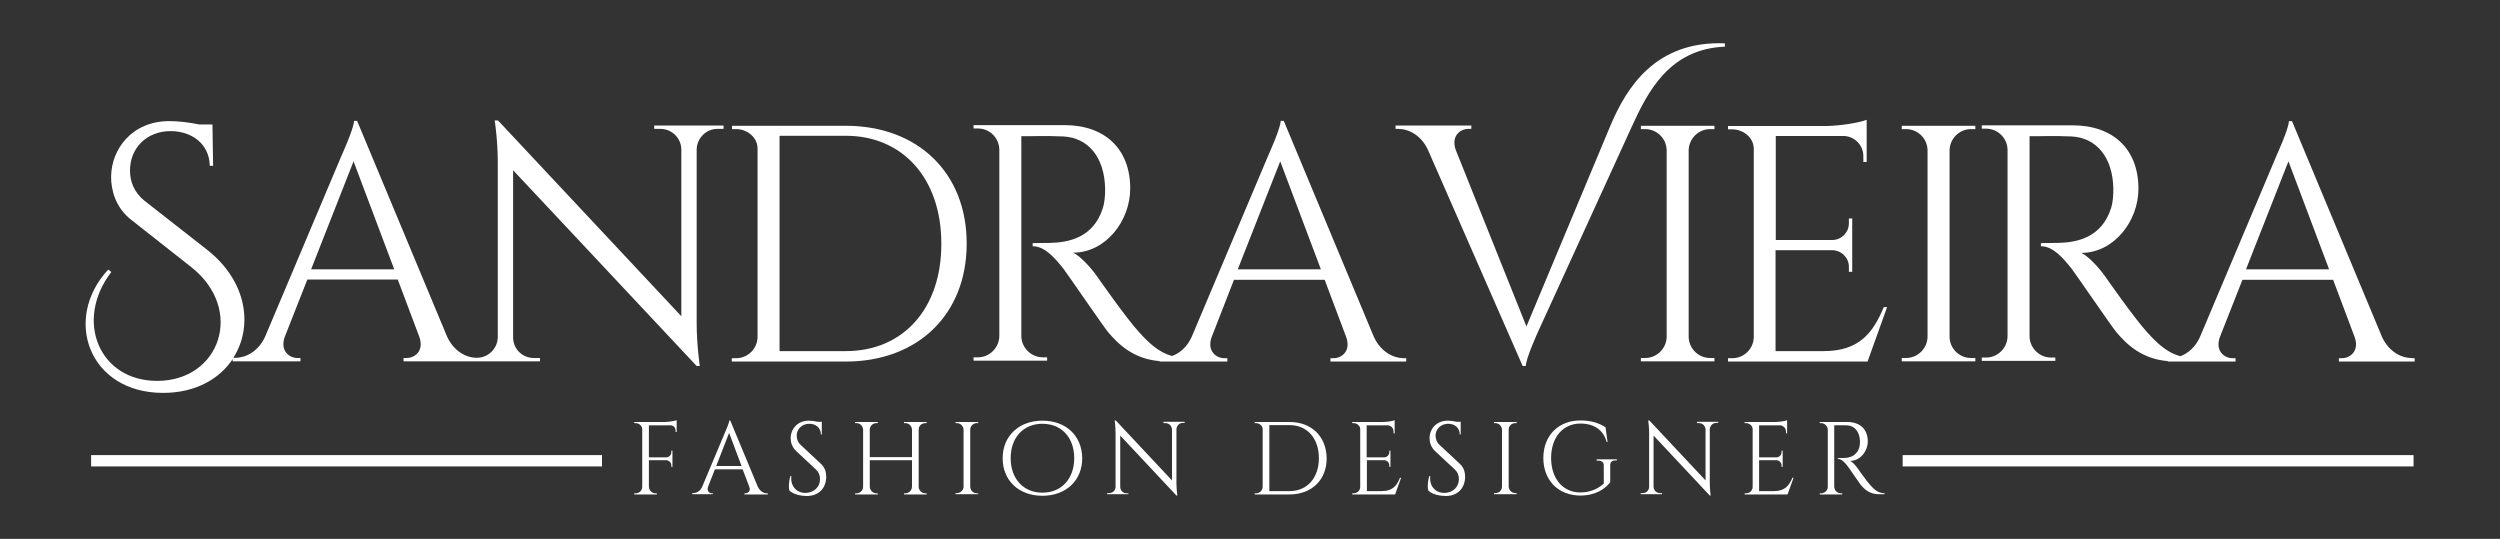 <?xml version="1.0" encoding="UTF-8"?>
<svg xmlns="http://www.w3.org/2000/svg" xmlns:xlink="http://www.w3.org/1999/xlink" version="1.1" id="Capa_1" x="0px" y="0px" viewBox="0 0 1125 242.5" style="enable-background:new 0 0 1125 242.5;" xml:space="preserve">
<rect x="0" y="0" width="1125" height="242.5" fill="#333333" stroke="none"/>
<style type="text/css">
	.st0{fill:#FFFFFF;}
</style>
<g>
	<path class="st0" d="M73.4,176.8c14.5,0,25.3-6.2,31.3-15.2v1h30.5v-1.5h-1.3c-3.9,0-7.9-3.4-5.8-9.4l10.2-25.9H179l9.7,25.8   c2.2,6.1-1.8,9.5-5.8,9.5h-1.3v1.5h30.2l0,0H243l0-1.5h-2.8c-5.1,0-9.2-4-9.3-9.1V76.6l82.6,88.1h1.4c0,0-1.4-9.6-1.4-19.3V67.1   c0.2-5,4.3-9.1,9.3-9.1h2.8l0-1.5h-31.2l0,1.5h2.8c5.1,0,9.3,4.1,9.4,9.2v75.1l-82.5-88.1h-1.5c0,0,1.4,8.6,1.4,18.9v78.7   c-0.1,5-4.2,9.1-9.2,9.2h-0.3c-4.6,0-10.2-2.8-13.3-9.5l-40.5-97.1h-1.4c0,3.3-5.6,15.6-5.6,15.6l-34.4,81.5   c-3.1,6.7-8.7,9.5-13.3,9.5h-1c8.9-13.9,6.4-34.3-11.8-48.6L65.1,90.4c-5-4-6.6-9-6.6-13.7c0-10,7.4-17.7,18.3-17.7   c9.2,0,17.4,5.5,17.6,15.6h1.5L95.6,56h-6c-4.3-0.9-9.4-1.5-13.2-1.5C59.3,54.4,50,67.3,50,79.7c0,5.5,1.8,13.5,8.9,19.1l27.3,21.5   c23.9,19,12.9,51.1-15.5,51.1c-26.2,0-37.3-27.3-20.6-49l-1.4-1.1C28.1,143.5,40,176.8,73.4,176.8z M159.1,72.6l18.3,48.6H140   L159.1,72.6z"></path>
	<path class="st0" d="M380.6,56.6l-51.2,0l0,1.5h1.9c5,0,9.6,3.8,9.6,8.7v84.9c-0.1,5.3-4.4,9.5-9.7,9.5h-1.9l0,1.5h51.3   c32.4,0,54.4-21.2,54.4-53C435.1,77.8,413,56.6,380.6,56.6z M380.6,158h-29.8V61.1h29.8c25.8,0,43,19.4,43,48.5   C423.7,138.7,406.6,158,380.6,158z"></path>
	<path class="st0" d="M618.2,151.5l-40.5-97.1h-1.4c0,3.3-5.6,15.6-5.6,15.6l-34.4,81.5c-2.1,4.7-5.5,7.5-8.9,8.7   c-5.8-1.6-10.2-5.6-14.8-10.7c-5.9-6.4-18.9-25.1-18.9-25.1c-2.9-4.1-7.6-9.2-10.8-10.7c14.6,0,25.7-14.2,25.7-28.9   c0-17.7-11.3-28.5-29.6-28.5l-40.9,0l0,1.5h1.9c5.3,0,9.6,4.2,9.7,9.5v84c-0.1,5.2-4.4,9.5-9.7,9.5h-1.9l0,1.5h33.1l0-1.5h-1.9   c-5.3,0-9.6-4.3-9.7-9.5V61.3c2,0.1,11.1-0.3,18.9,0.1c11.3,0.6,18.4,9.4,18.8,23.1c0.1,3.3-0.3,7-1,9.1   c-4.3,13.6-15.8,15.5-23.6,15.7c-4.6,0.1-8,0.1-8,0.1v1.4c5.5,0,10,5.3,13.9,10.2c1.2,1.5,18.2,26.3,20,28.4   c4.4,5.2,11.2,12.1,23.2,13.1v0.2h3.2h8.3h19v-1.5h-1.3c-3.9,0-7.9-3.4-5.8-9.4l10.1-25.9h40.8l9.7,25.8c2.2,6.1-1.8,9.5-5.8,9.5   h-1.3v1.5h34.1v-1.5h-1.3C626.9,161.1,621.3,158.3,618.2,151.5z M557,121.2l19.1-48.6l18.3,48.6H557z"></path>
	<path class="st0" d="M724.5,57l-37.6,89.9l-31.8-79.4c-2.2-6.1,1.8-9.5,5.7-9.5h1.3v-1.5h-34.1v1.5h1.2c4.7,0,10.3,2.8,13.4,9.5   l42.6,97.2h1.4c0-3.3,5.6-15.6,5.6-15.6L734.3,57c7.1-15.5,16.8-35,41.9-36v-1.5C745.2,18.3,732,39,724.5,57z"></path>
	<path class="st0" d="M740.3,161.1h-1.9l0,1.5h33.1l0-1.5h-1.9c-5.3,0-9.6-4.2-9.7-9.5V67.5c0.2-5.2,4.4-9.4,9.7-9.4h1.9l0-1.5   h-33.1l0,1.5h1.9c5.3,0,9.6,4.2,9.7,9.5v84C749.9,156.8,745.6,161.1,740.3,161.1z"></path>
	<path class="st0" d="M820.7,158h-21.7v-45.4h25.8c4,0.2,7.2,3.4,7.2,7.5v2.2l1.5,0v-24l-1.5,0v2.2c0,4.1-3.3,7.4-7.3,7.5h-25.6   V61.2h30.9c4.7,0.3,8.5,4.2,8.5,9v2.7l1.5,0V60.8v-2.5v-4.4c-2.8,1.2-11.5,2.7-18.1,2.8h-44.3l0,1.5h1.9c5,0,9.7,3.8,9.7,8.7v84.8   c-0.1,5.3-4.4,9.5-9.7,9.5h-1.9l0,1.5h62.8l8.8-24.5h-1.5C842.9,149.7,836.7,158,820.7,158z"></path>
	<path class="st0" d="M857.7,161.1h-1.9l0,1.5h33.1l0-1.5h-1.9c-5.3,0-9.6-4.2-9.7-9.5V67.5c0.2-5.2,4.4-9.4,9.7-9.4h1.9l0-1.5   h-33.1l0,1.5h1.9c5.3,0,9.6,4.2,9.7,9.5v84C867.3,156.8,863,161.1,857.7,161.1z"></path>
	<path class="st0" d="M1085.2,161.1c-4.6,0-10.2-2.8-13.3-9.5l-40.5-97.1h-1.4c0,3.3-5.6,15.6-5.6,15.6L990,151.6   c-2.1,4.7-5.5,7.5-8.9,8.7c-5.8-1.6-10.2-5.6-14.8-10.7c-5.9-6.4-18.9-25.1-18.9-25.1c-2.9-4.1-7.6-9.2-10.8-10.7   c14.6,0,25.7-14.2,25.7-28.9c0-17.7-11.3-28.5-29.6-28.5l-40.9,0l0,1.5h1.9c5.3,0,9.6,4.2,9.7,9.5v84c-0.1,5.2-4.4,9.5-9.7,9.5   h-1.9l0,1.5h33.1l0-1.5h-1.9c-5.3,0-9.6-4.3-9.7-9.5V61.3c2,0.1,11.1-0.3,18.9,0.1c11.3,0.6,18.4,9.4,18.8,23.1   c0.1,3.3-0.3,7-1,9.1c-4.3,13.6-15.8,15.5-23.6,15.7c-4.6,0.1-8,0.1-8,0.1v1.4c5.5,0,10,5.3,13.9,10.2c1.2,1.5,18.2,26.3,20,28.4   c4.4,5.2,11.2,12.1,23.2,13.1v0.2h3.2h8.3h19v-1.5h-1.3c-3.9,0-7.9-3.4-5.8-9.4l10.2-25.9h40.8l9.7,25.8c2.2,6.1-1.9,9.5-5.8,9.5   h-1.3v1.5h34.1v-1.5H1085.2z M1010.7,121.2l19.1-48.6l18.3,48.6H1010.7z"></path>
	<rect x="41" y="204.8" class="st0" width="229.9" height="5.1"></rect>
	<rect x="856.2" y="204.8" class="st0" width="229.9" height="5.1"></rect>
	<path class="st0" d="M299,189.9h-13.6l0,0.5h0.6c1.5,0,3,1.2,3,2.7v26c0,1.6-1.3,2.9-3,2.9h-0.6l0,0.5h10.2l0-0.5h-0.6   c-1.6,0-2.9-1.3-3-2.9v-12h7.9c1.2,0.1,2.2,1.1,2.2,2.3v0.7l0.5,0v-7.3l-0.5,0v0.7c0,1.2-1,2.3-2.2,2.3H292v-14.4h9.8   c1.2,0,2.2,1,2.2,2.3v0.7l0.5,0v-3.1v-0.8l0-1.4C303.6,189.4,301,189.9,299,189.9z"></path>
	<path class="st0" d="M341,219l-12.4-29.8h-0.4c0,1-1.7,4.8-1.7,4.8l-10.5,25c-0.9,2.1-2.7,2.9-4.1,2.9h-0.4v0.5h9.3V222h-0.4   c-1.2,0-2.4-1-1.8-2.9l3.1-7.9h12.5l3,7.9c0.7,1.9-0.6,2.9-1.8,2.9H335v0.5h10.5V222h-0.4C343.7,222,342,221.1,341,219z    M322.3,209.7l5.8-14.9l5.6,14.9H322.3z"></path>
	<path class="st0" d="M360.4,200.3c-1.5-1.3-1.9-3.1-1.9-4.3c0-2.8,2.3-5.3,5.7-5.3c2.9,0,5.2,1.8,5.2,4.8h0.4v-5.7H368   c-1.2-0.3-2.8-0.5-4-0.5c-5.3,0-8.2,3.9-8.2,7.9c0,1.8,0.6,4,2.5,5.8l8.9,8.3c1.2,1.1,1.8,2.5,1.8,4.3c0,3.7-2.8,6-6.2,6.2   c-4.1,0.2-7.2-2.8-6.7-7.6h-0.4c-0.7,2.1-0.9,5-0.5,6.5c1.8,1.9,5.6,2.5,7.9,2.5c5.3,0,8.7-3.5,8.7-8.7c0-1.9-0.5-4-2.3-5.7   L360.4,200.3z"></path>
	<path class="st0" d="M416.4,190.4h0.6l0-0.5h-10.2l0,0.5h0.6c1.6,0,2.9,1.3,3,2.9v12.4h-19v-12.4c0-1.6,1.4-2.9,3-2.9h0.6l0-0.5   h-10.2l0,0.5h0.6c1.6,0,2.9,1.3,3,2.9v25.8c0,1.6-1.4,2.9-3,2.9h-0.6l0,0.5h10.2l0-0.5h-0.6c-1.6,0-2.9-1.3-3-2.9v-12h19v12   c-0.1,1.6-1.4,2.9-3,2.9h-0.6l0,0.5h10.2l0-0.5h-0.6c-1.6,0-2.9-1.3-3-2.9v-25.8C413.4,191.7,414.7,190.4,416.4,190.4z"></path>
	<path class="st0" d="M430,190.4h0.6c1.6,0,2.9,1.3,3,2.9V219c0,1.6-1.4,2.9-3,2.9H430l0,0.5h10.2V222h-0.6c-1.6,0-2.9-1.3-3-2.9   v-25.8c0-1.6,1.4-2.9,3-2.9h0.6v-0.5h-10.2L430,190.4z"></path>
	<path class="st0" d="M469.1,189.3c-10.5,0-17.9,6.8-17.9,16.9c0,10.1,7.3,16.9,17.9,16.9c10.5,0,17.9-6.8,17.9-16.9   C486.9,196,479.6,189.3,469.1,189.3z M469.1,221.7c-8.5,0-14.3-6.2-14.3-15.5c0-9.3,5.7-15.5,14.3-15.5c8.6,0,14.3,6.2,14.3,15.5   C483.4,215.5,477.6,221.7,469.1,221.7z"></path>
	<path class="st0" d="M523.6,190.4h0.9c1.6,0,2.8,1.3,2.9,2.8v23l-25.3-27h-0.5c0,0,0.4,2.6,0.4,5.8v24.1c0,1.6-1.3,2.8-2.9,2.8   h-0.9l0,0.5h9.6V222H507c-1.6,0-2.8-1.2-2.9-2.8V196l25.3,27h0.4c0,0-0.4-2.9-0.4-5.9v-24c0.1-1.5,1.3-2.8,2.8-2.8h0.9l0-0.5h-9.6   L523.6,190.4z"></path>
	<path class="st0" d="M580.3,189.9l-15.7,0v0.5h0.6c1.5,0,3,1.2,3,2.7v26c0,1.6-1.4,2.9-3,2.9h-0.6l0,0.5h15.7   c9.9,0,16.7-6.5,16.7-16.2C596.9,196.4,590.2,189.9,580.3,189.9z M580.3,221h-9.1v-29.7h9.1c7.9,0,13.2,5.9,13.2,14.9   C593.5,215.1,588.2,221,580.3,221z"></path>
	<path class="st0" d="M621.8,221h-6.7v-13.9h7.9c1.2,0.1,2.2,1.1,2.2,2.3v0.7l0.5,0v-7.3l-0.5,0v0.7c0,1.2-1,2.3-2.3,2.3h-7.9v-14.4   h9.5c1.5,0.1,2.6,1.3,2.6,2.8v0.8l0.5,0v-3.7v-0.8v-1.4c-0.9,0.4-3.5,0.8-5.5,0.8h-13.6v0.5h0.6c1.5,0,3,1.2,3,2.7v26   c0,1.6-1.3,2.9-3,2.9h-0.6l0,0.5h19.3l2.7-7.5H630C628.6,218.5,626.7,221,621.8,221z"></path>
	<path class="st0" d="M647.9,200.3c-1.5-1.3-1.9-3.1-1.9-4.3c0-2.8,2.3-5.3,5.7-5.3c2.9,0,5.2,1.8,5.2,4.8h0.4v-5.7h-1.8   c-1.2-0.3-2.8-0.5-4-0.5c-5.3,0-8.2,3.9-8.2,7.9c0,1.8,0.6,4,2.5,5.8l8.9,8.3c1.2,1.1,1.8,2.5,1.8,4.3c0,3.7-2.8,6-6.2,6.2   c-4.1,0.2-7.2-2.8-6.7-7.6h-0.4c-0.7,2.1-0.9,5-0.5,6.5c1.8,1.9,5.6,2.5,7.9,2.5c5.3,0,8.7-3.5,8.7-8.7c0-1.9-0.5-4-2.3-5.7   L647.9,200.3z"></path>
	<path class="st0" d="M681.9,190.4h0.6l0-0.5h-10.2v0.5h0.6c1.6,0,2.9,1.3,3,2.9V219c0,1.6-1.3,2.9-3,2.9h-0.6v0.5h10.2l0-0.5h-0.6   c-1.6,0-2.9-1.3-3-2.9v-25.8C679,191.6,680.3,190.4,681.9,190.4z"></path>
	<path class="st0" d="M718.6,207.3h0.7c1.5,0,2.4,0.8,2.4,2.1v8.2c-2.7,2.5-6.4,4-10.5,4c-7.9,0-13.2-6.2-13.2-15.5   c0-9.3,5.3-15.5,13.2-15.5c6.2,0,10.4,3,11.8,8.3h0.4l-0.9-6.6c-2.7-1.8-6.2-3.1-11.3-3.1c-9.9,0-16.7,6.8-16.7,16.9   c0,10.1,6.8,16.9,16.7,16.9c7,0,11.3-3.2,13.4-6v-7.7c0-1.3,0.8-2.1,2.3-2.1h0.7v-0.5h-9.1V207.3z"></path>
	<path class="st0" d="M763.7,190.4h0.9c1.6,0,2.8,1.3,2.9,2.8v23l-25.3-27h-0.5c0,0,0.4,2.6,0.4,5.8v24.1c0,1.6-1.3,2.8-2.9,2.8   h-0.9v0.5h9.6l0-0.5H747c-1.6,0-2.8-1.2-2.9-2.8V196l25.3,27h0.4c0,0-0.4-2.9-0.4-5.9v-24c0.1-1.5,1.3-2.8,2.9-2.8h0.9v-0.5h-9.6   L763.7,190.4z"></path>
	<path class="st0" d="M798.3,221h-6.7v-13.9h7.9c1.2,0.1,2.2,1.1,2.2,2.3v0.7l0.5,0v-7.3l-0.5,0v0.7c0,1.2-1,2.3-2.2,2.3h-7.9v-14.4   h9.5c1.4,0.1,2.6,1.3,2.6,2.8v0.8l0.5,0v-3.7v-0.8v-1.4c-0.9,0.4-3.5,0.8-5.5,0.8h-13.6l0,0.5h0.6c1.5,0,3,1.2,3,2.7v26   c0,1.6-1.3,2.9-3,2.9h-0.6v0.5h19.3l2.7-7.5h-0.5C805.1,218.5,803.2,221,798.3,221z"></path>
	<path class="st0" d="M841.7,218.4c-1.8-2-5.8-7.7-5.8-7.7c-0.9-1.3-2.3-2.8-3.3-3.3c4.5,0,7.9-4.4,7.9-8.8c0-5.4-3.5-8.7-9.1-8.7   h-12.5v0.5h0.6c1.6,0,2.9,1.3,3,2.9v25.8c0,1.6-1.4,2.9-3,2.9h-0.6v0.5H829V222h-0.6c-1.6,0-2.9-1.3-3-2.9v-27.7   c0.6,0,3.4-0.1,5.8,0c3.5,0.2,5.6,2.9,5.8,7.1c0,1-0.1,2.1-0.3,2.8c-1.3,4.2-4.8,4.8-7.2,4.8c-1.4,0-2.5,0-2.5,0v0.4   c1.7,0,3.1,1.6,4.3,3.1c0.4,0.4,5.6,8.1,6.1,8.7c1.5,1.7,3.8,4.1,8.1,4.1h2.6V222C845.3,221.9,843.6,220.5,841.7,218.4z"></path>
</g>
</svg>
